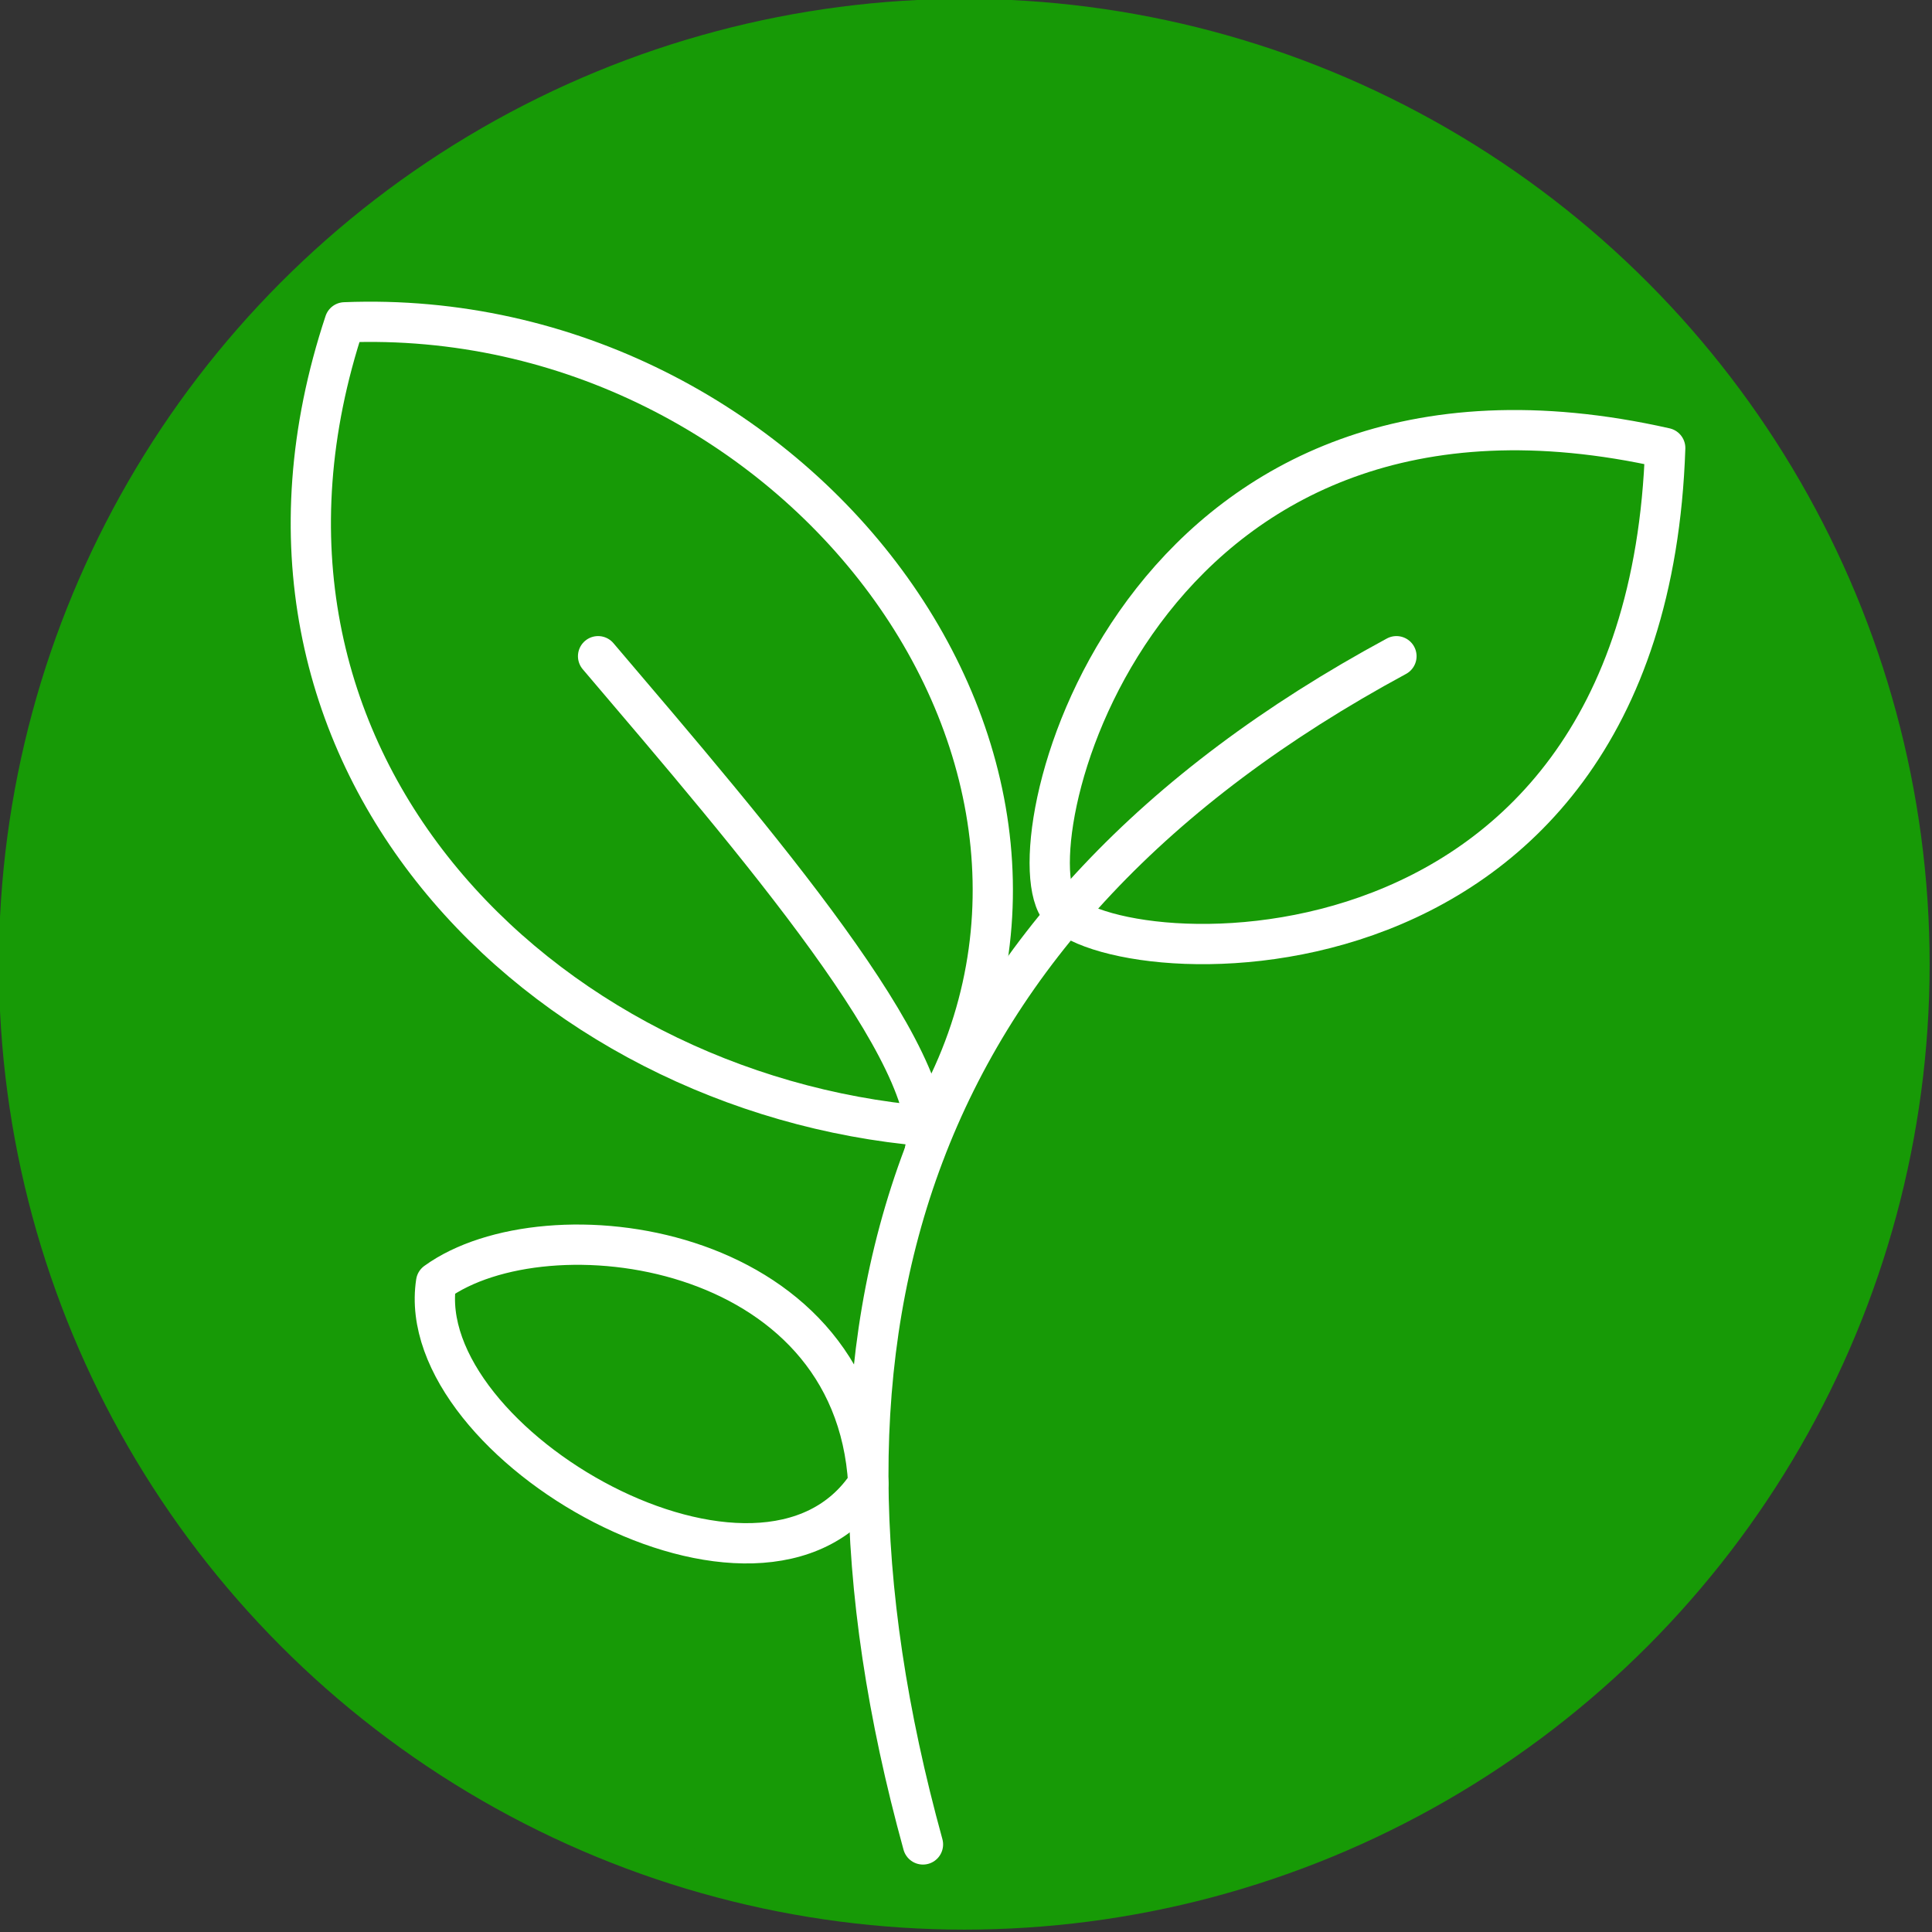 <?xml version="1.0" encoding="UTF-8" standalone="no"?>
<!DOCTYPE svg PUBLIC "-//W3C//DTD SVG 1.1//EN" "http://www.w3.org/Graphics/SVG/1.1/DTD/svg11.dtd">
<svg width="100%" height="100%" viewBox="0 0 200 200" version="1.1" xmlns="http://www.w3.org/2000/svg" xmlns:xlink="http://www.w3.org/1999/xlink" xml:space="preserve" xmlns:serif="http://www.serif.com/" style="fill-rule:evenodd;clip-rule:evenodd;stroke-linecap:round;stroke-linejoin:round;stroke-miterlimit:1.414;">
    <rect x="0" y="0" width="200" height="200" fill="#333333" stroke="none"/>
    <g transform="matrix(0.654,0,0,0.654,-355.507,-362.367)">
        <g>
            <g transform="matrix(1.242,0,0,1.242,-189.636,-194.327)">
                <circle cx="713.248" cy="725.468" r="120.468" style="fill:rgb(23,154,6);stroke:rgb(23,154,6);stroke-width:5.13px;"/>
            </g>
            <g transform="matrix(0.738,0,0,0.738,537.941,496.396)">
                <path d="M101.191,353.177C124.825,336.067 190.847,344.307 193.893,396.347C171.18,431.097 95.848,387.946 101.191,353.177Z" style="fill:none;stroke:white;stroke-width:8.64px;"/>
                <path d="M234.277,271.995C241.613,287.047 360.712,296.571 364.808,174.248C254.249,149.276 225.49,253.963 234.277,271.995Z" style="fill:none;stroke:white;stroke-width:8.64px;"/>
                <g transform="matrix(0.999,0,0,0.999,0.323,0.419)">
                    <path d="M206.147,319.59C253.142,241.801 177.638,143.148 81.336,147.018C50.305,240.543 123.688,312.561 206.147,319.59Z" style="fill:none;stroke:white;stroke-width:8.64px;"/>
                </g>
                <path d="M205.61,473.753C174.99,362.659 202.875,275.259 307.161,218.907" style="fill:none;stroke:white;stroke-width:8.64px;"/>
                <path d="M135.933,218.907C169.666,258.547 210.104,305.434 205.998,325.083" style="fill:none;stroke:white;stroke-width:8.64px;"/>
            </g>
        </g>
    </g>
</svg>
